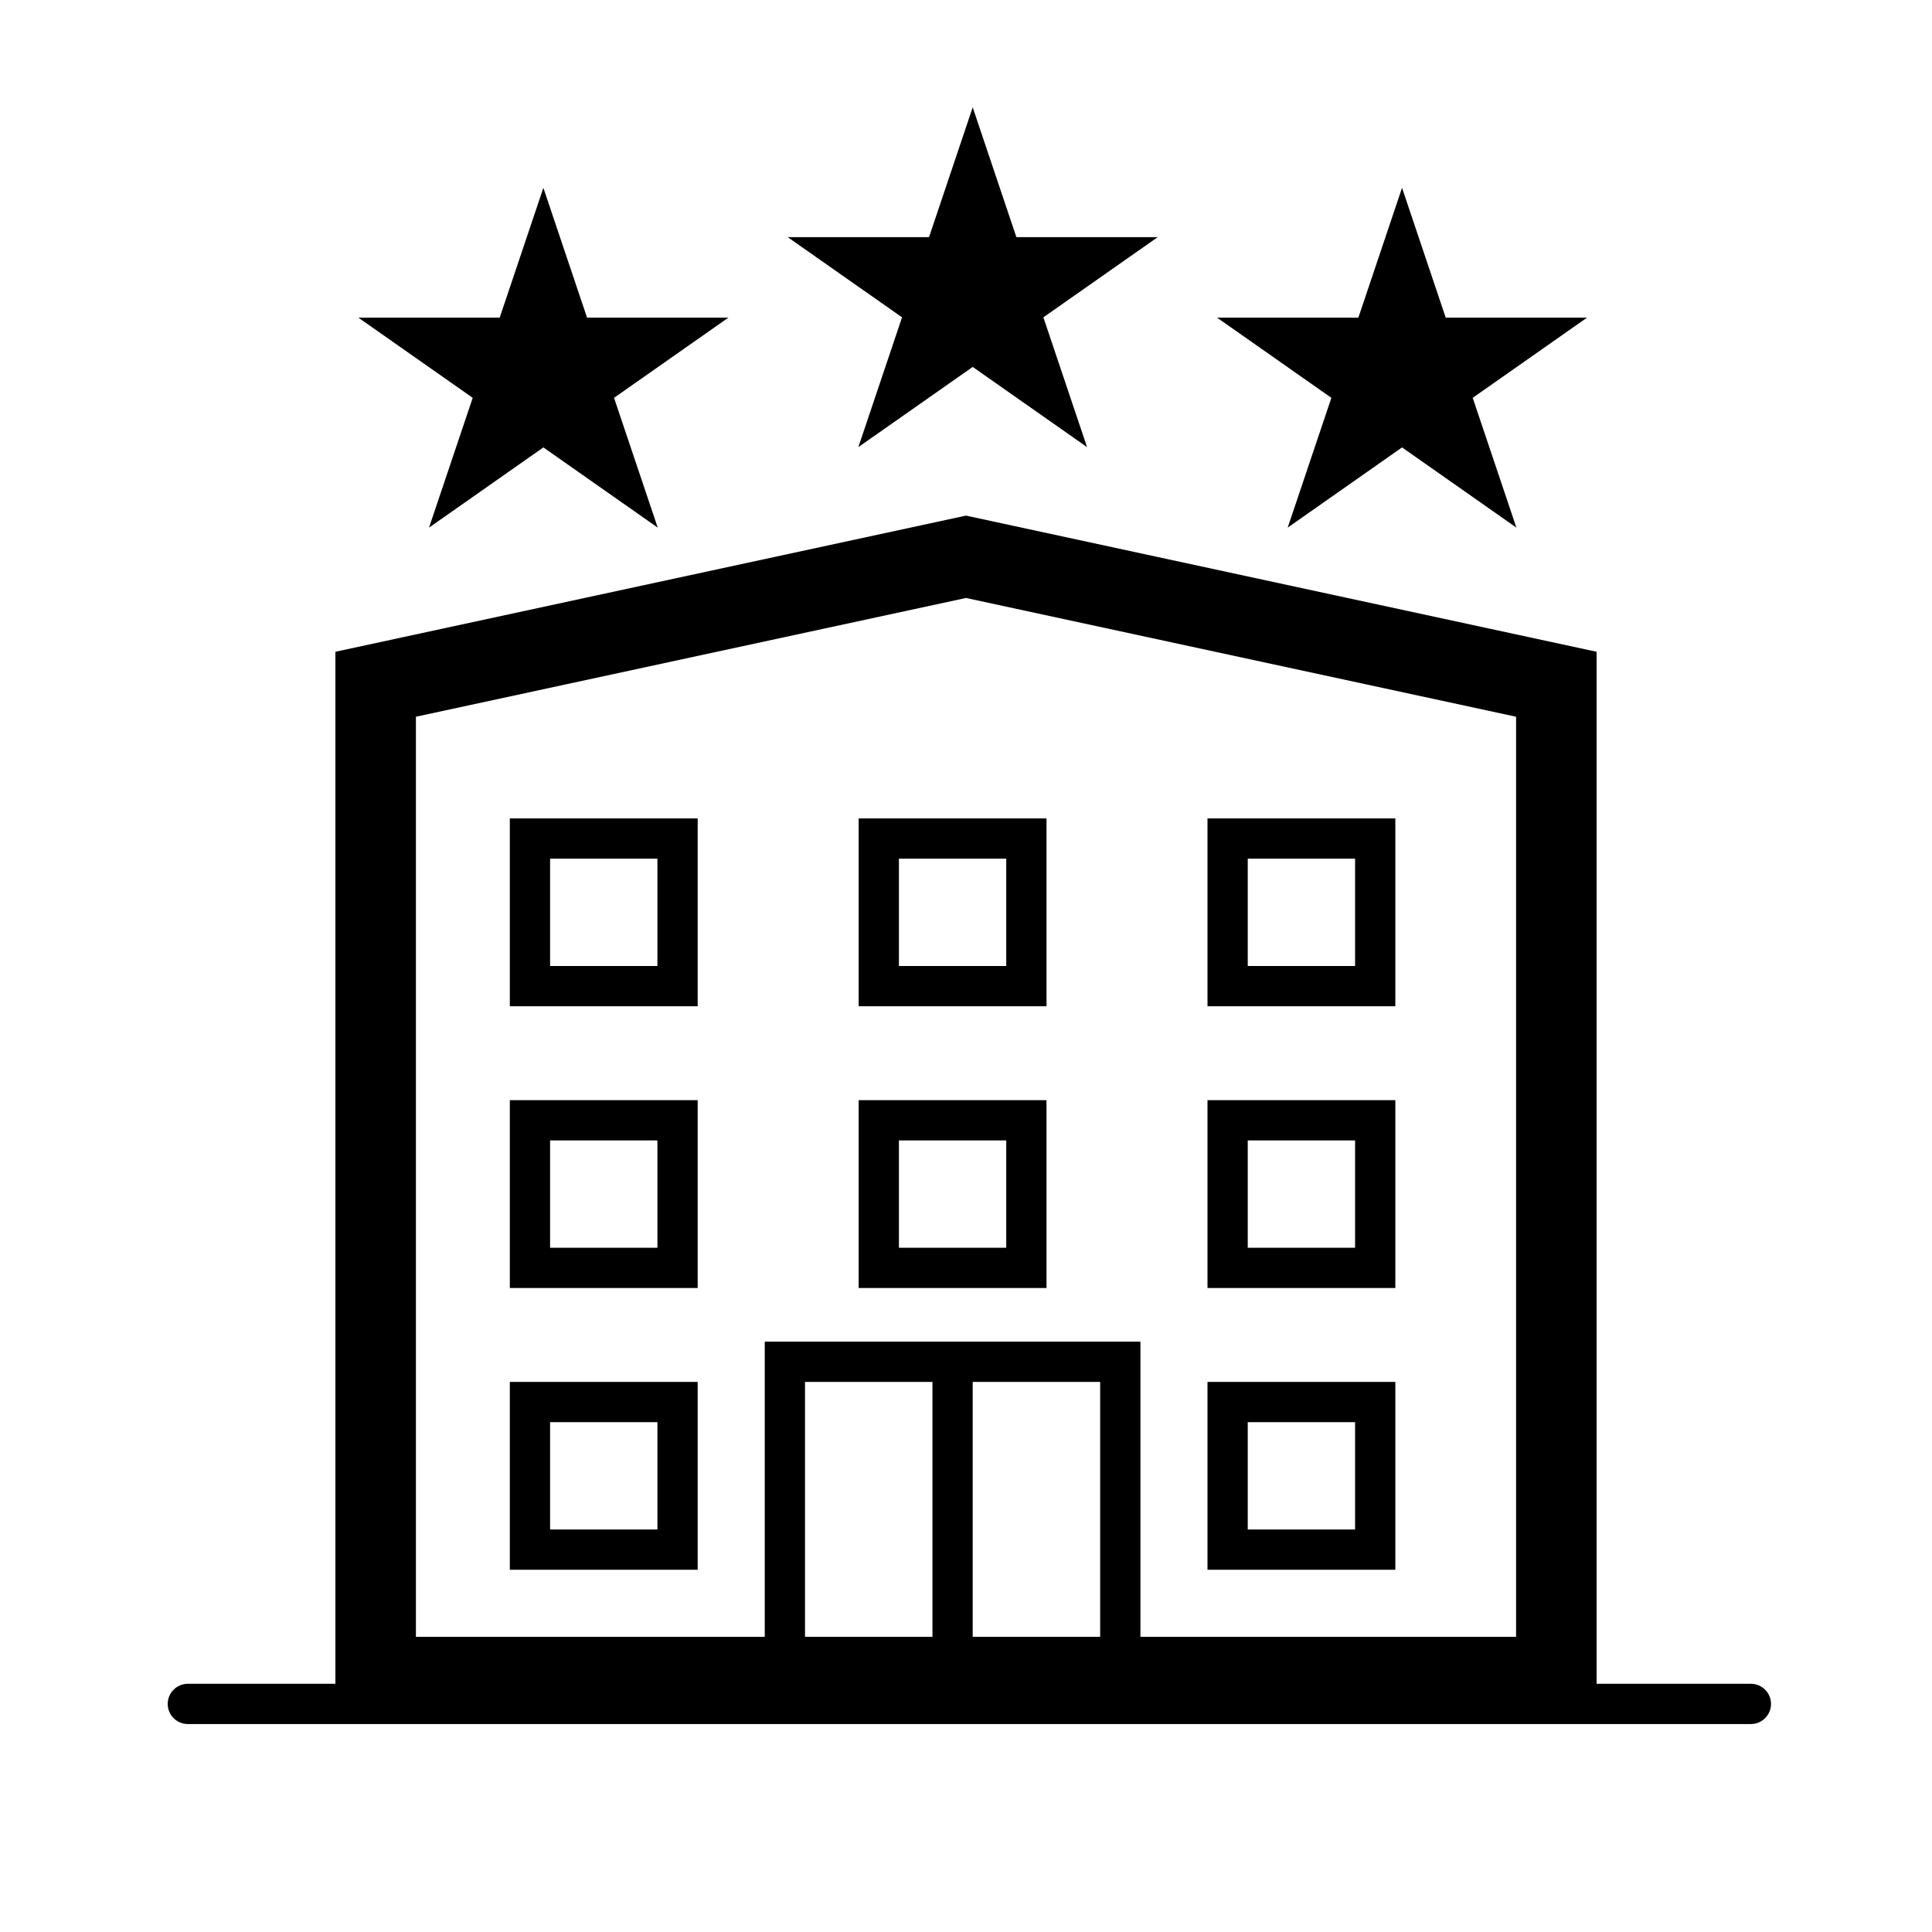 <svg width="144" height="144" viewBox="0 0 144 144" fill="none" xmlns="http://www.w3.org/2000/svg">
<path d="M28 51L72 41.5L116 51V125H28V51Z" stroke="black" stroke-width="6"/>
<rect x="39.5" y="62.5" width="11" height="11" stroke="black" stroke-width="3"/>
<rect x="65.5" y="62.5" width="11" height="11" stroke="black" stroke-width="3"/>
<rect x="91.5" y="62.5" width="11" height="11" stroke="black" stroke-width="3"/>
<rect x="39.5" y="83.5" width="11" height="11" stroke="black" stroke-width="3"/>
<rect x="65.5" y="83.5" width="11" height="11" stroke="black" stroke-width="3"/>
<rect x="39.5" y="104.5" width="11" height="11" stroke="black" stroke-width="3"/>
<rect x="58.5" y="101.5" width="25" height="22" stroke="black" stroke-width="3"/>
<rect x="91.5" y="83.5" width="11" height="11" stroke="black" stroke-width="3"/>
<rect x="91.5" y="104.5" width="11" height="11" stroke="black" stroke-width="3"/>
<path d="M71 102V125" stroke="black" stroke-width="3" stroke-linecap="round"/>
<path d="M14 127H130.5" stroke="black" stroke-width="3" stroke-linecap="round"/>
<path d="M72.5 8L75.755 17.674H86.29L77.767 23.652L81.023 33.326L72.5 27.348L63.977 33.326L67.233 23.652L58.71 17.674H69.245L72.5 8Z" fill="black"/>
<path d="M104.5 14L107.755 23.674H118.29L109.767 29.652L113.023 39.326L104.5 33.347L95.977 39.326L99.233 29.652L90.71 23.674H101.245L104.5 14Z" fill="black"/>
<path d="M40.5 14L43.755 23.674H54.29L45.767 29.652L49.023 39.326L40.5 33.347L31.977 39.326L35.233 29.652L26.71 23.674H37.245L40.5 14Z" fill="black"/>
</svg>

